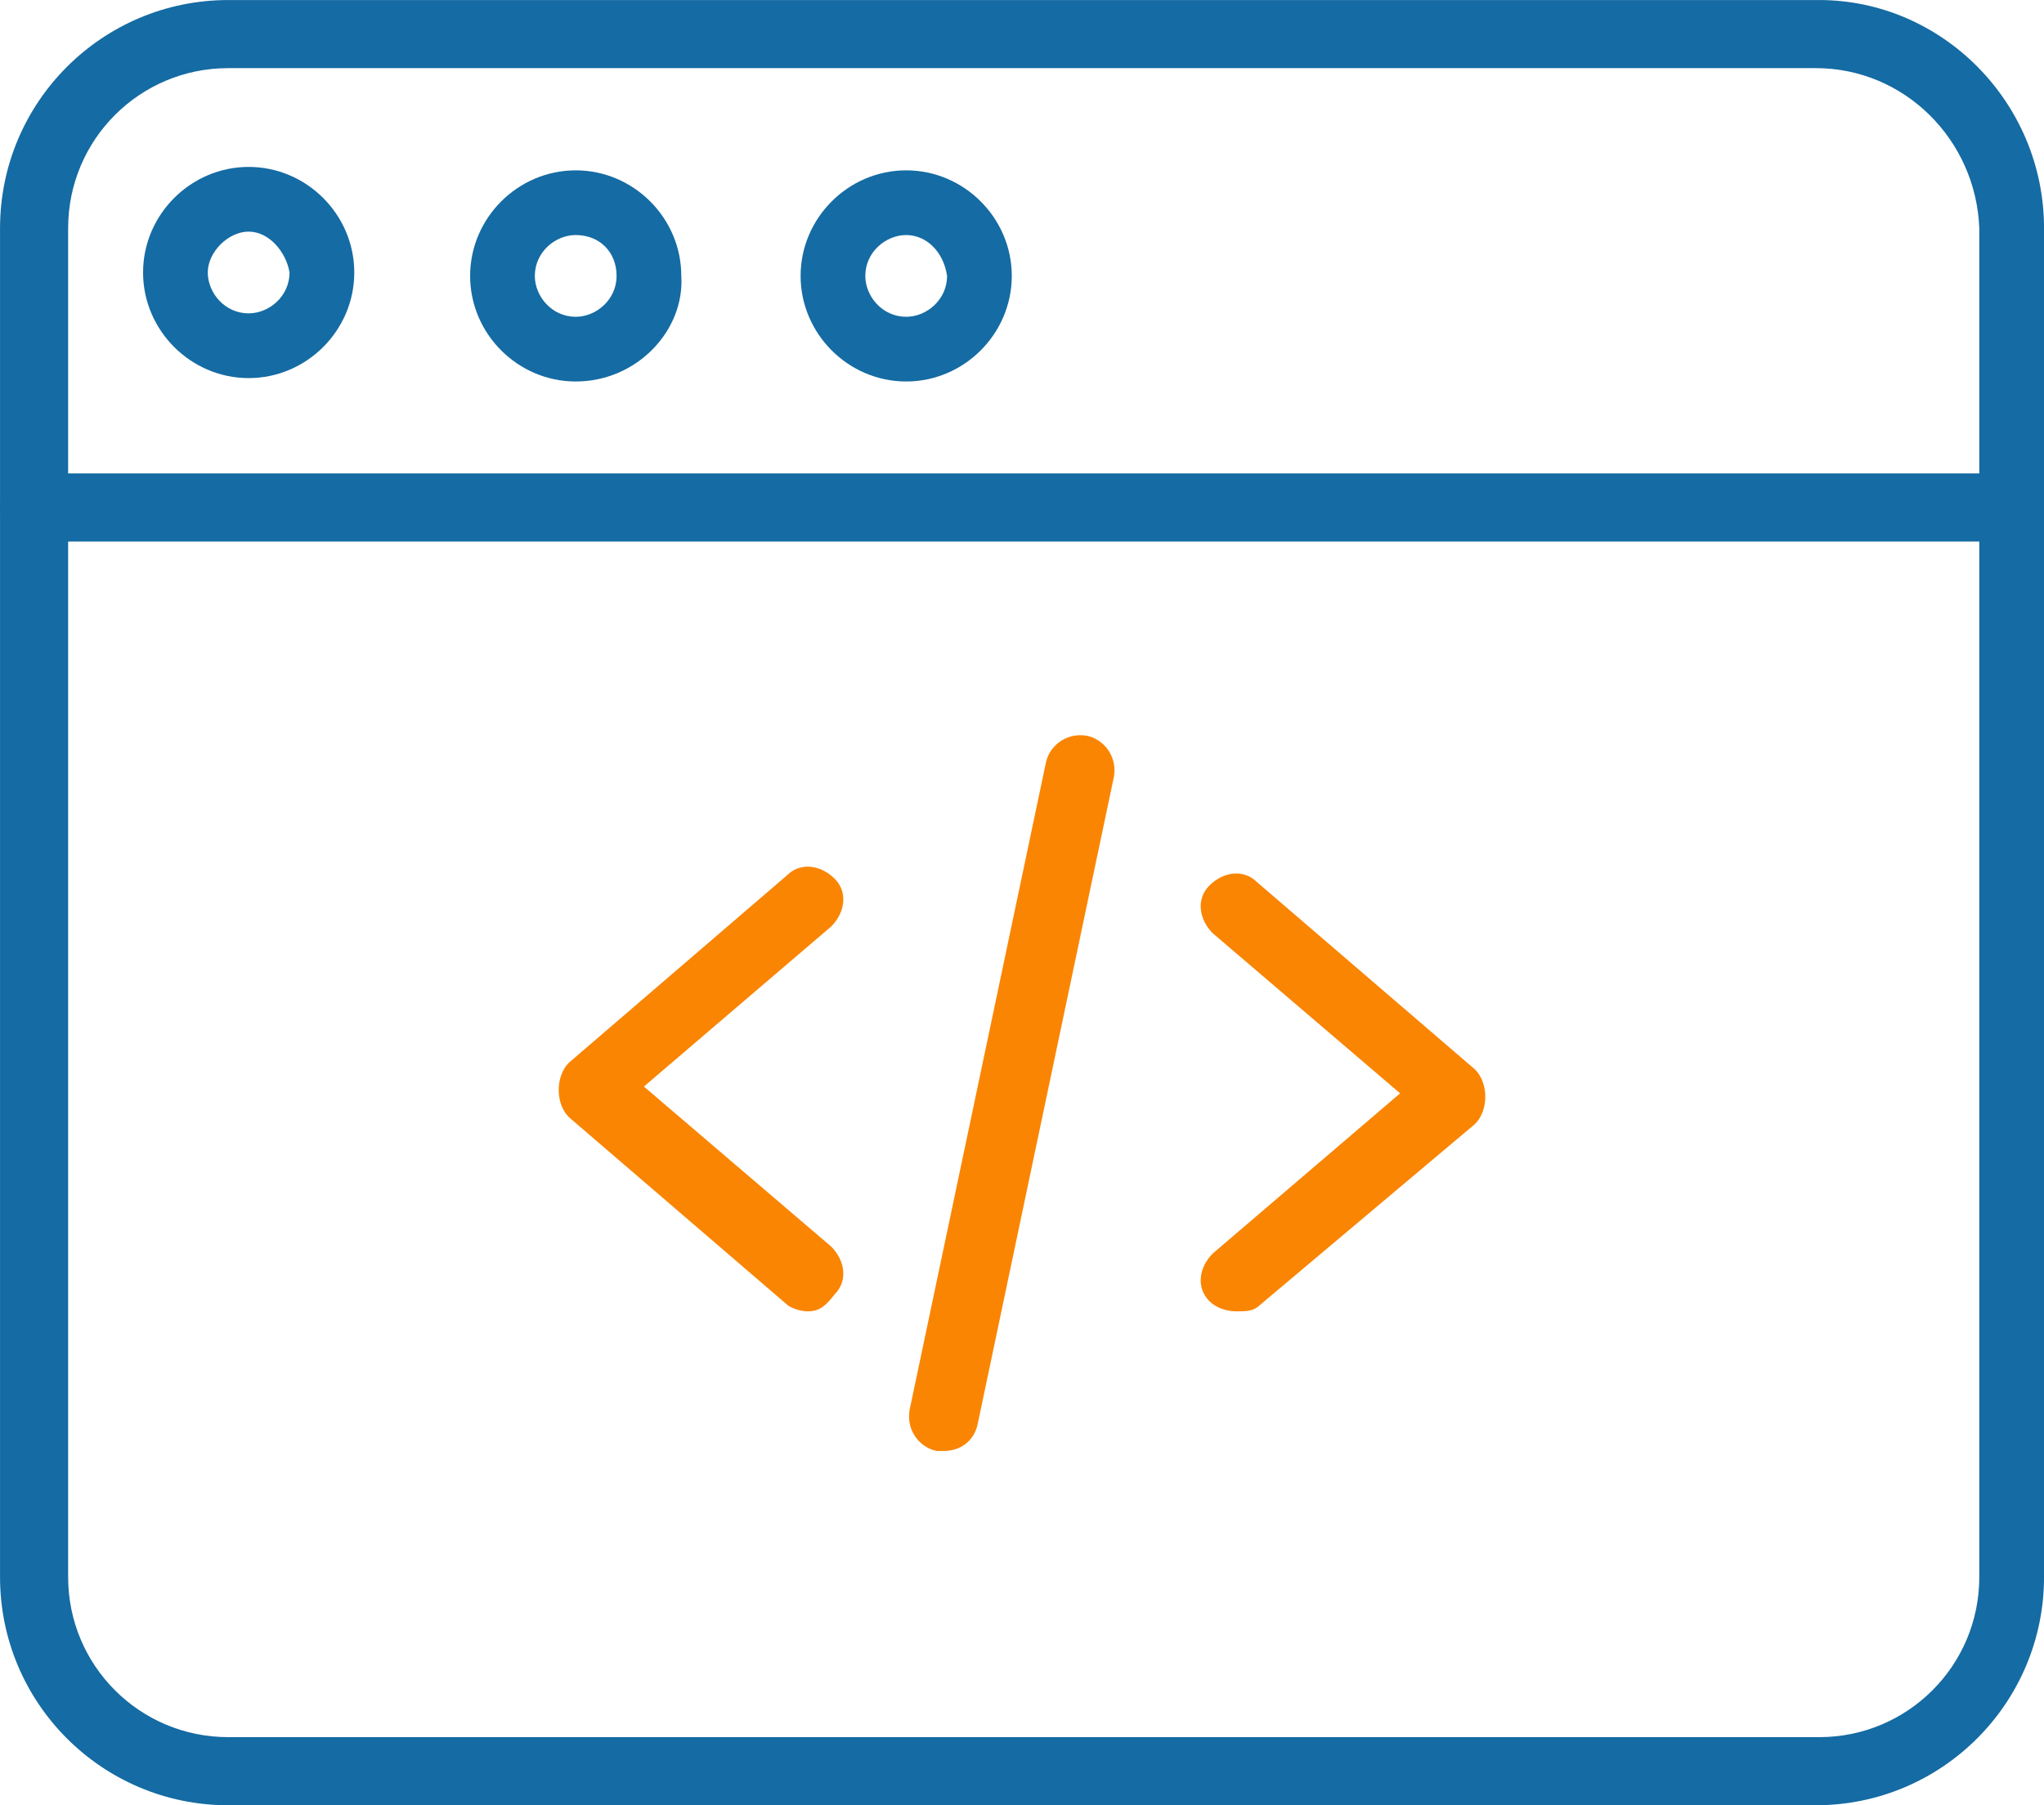 <?xml version="1.0" encoding="utf-8"?>
<!-- Generator: Adobe Illustrator 24.0.2, SVG Export Plug-In . SVG Version: 6.00 Build 0)  -->
<svg version="1.1" id="main_blue_icons" xmlns="http://www.w3.org/2000/svg" xmlns:xlink="http://www.w3.org/1999/xlink" x="0px"
	 y="0px" viewBox="0 0 56.604 50" enable-background="new 0 0 56.604 50" xml:space="preserve">
<g id="app_developmet_-_ORANGE">
	<path fill="#FA8503" d="M22.359,36.32c-0.189,0-0.472-0.095-0.566-0.188l-6.038-5.189c-0.189-0.188-0.283-0.471-0.283-0.754
		s0.094-0.566,0.283-0.756l6.038-5.189c0.377-0.377,0.943-0.283,1.321,0.094c0.377,0.377,0.283,0.943-0.094,1.321l-5.189,4.435
		l5.188,4.433c0.377,0.378,0.472,0.944,0.094,1.322C22.831,36.226,22.642,36.32,22.359,36.32z"/>
	<path fill="#FA8503" d="M34.245,36.32c-0.283,0-0.566-0.095-0.754-0.283c-0.378-0.378-0.283-0.943,0.093-1.319l5.189-4.436
		l-5.189-4.434c-0.376-0.376-0.471-0.943-0.093-1.321c0.376-0.377,0.941-0.472,1.32-0.094l6.038,5.189
		c0.188,0.188,0.283,0.472,0.283,0.754c0,0.283-0.096,0.566-0.283,0.754l-5.943,5.002C34.716,36.32,34.529,36.32,34.245,36.32z"/>
	<path fill="#FA8503" d="M26.132,40.188c-0.094,0-0.094,0-0.189,0c-0.472-0.093-0.849-0.565-0.755-1.132l3.774-17.924
		c0.093-0.472,0.565-0.849,1.132-0.755c0.471,0.094,0.85,0.566,0.754,1.132l-3.772,17.925
		C26.981,39.904,26.604,40.188,26.132,40.188z"/>
	<path fill="#156BA3" d="M50.282,50H6.321c-3.49,0-6.32-2.83-6.32-6.321V6.321c0-3.49,2.83-6.32,6.32-6.32h44.057
		c3.396,0,6.227,2.83,6.227,6.32v37.358C56.604,47.17,53.774,50,50.282,50z M6.321,1.887c-2.453,0-4.434,1.981-4.434,4.434v37.358
		c0,2.452,1.981,4.434,4.434,4.434h44.057c2.452,0,4.434-1.981,4.434-4.434V6.321c-0.093-2.453-2.074-4.434-4.528-4.434
		C50.284,1.887,6.321,1.887,6.321,1.887z"/>
	<path fill="#156BA3" d="M55.659,15H0.943C0.472,15,0,14.622,0,14.056c0-0.471,0.377-0.943,0.943-0.943h54.716
		c0.474,0,0.944,0.377,0.944,0.943S56.226,15,55.659,15z"/>
	<path fill="#156BA3" d="M15.943,10.566c-1.604,0-2.924-1.321-2.924-2.924c0-1.604,1.321-2.924,2.924-2.924
		c1.604,0,2.924,1.321,2.924,2.924C18.963,9.151,17.641,10.566,15.943,10.566z M15.943,6.51c-0.566,0-1.132,0.472-1.132,1.132
		c0,0.566,0.472,1.132,1.132,1.132c0.566,0,1.132-0.472,1.132-1.132C17.075,6.981,16.604,6.51,15.943,6.51z"/>
	<path fill="#156BA3" d="M6.886,10.472c-1.603,0-2.924-1.321-2.924-2.925c0-1.603,1.321-2.924,2.924-2.924
		c1.604,0,2.925,1.321,2.925,2.924C9.812,9.151,8.491,10.472,6.886,10.472z M6.886,6.415c-0.566,0-1.132,0.566-1.132,1.132
		s0.472,1.132,1.132,1.132c0.566,0,1.132-0.472,1.132-1.132C7.925,6.981,7.453,6.415,6.886,6.415z"/>
	<path fill="#156BA3" d="M25.095,10.566c-1.604,0-2.924-1.321-2.924-2.924c0-1.604,1.321-2.924,2.924-2.924
		c1.604,0,2.924,1.321,2.924,2.924S26.698,10.566,25.095,10.566z M25.095,6.51c-0.566,0-1.132,0.472-1.132,1.132
		c0,0.566,0.472,1.132,1.132,1.132c0.566,0,1.132-0.472,1.132-1.132C26.132,6.981,25.661,6.51,25.095,6.51z"/>
</g>
</svg>
